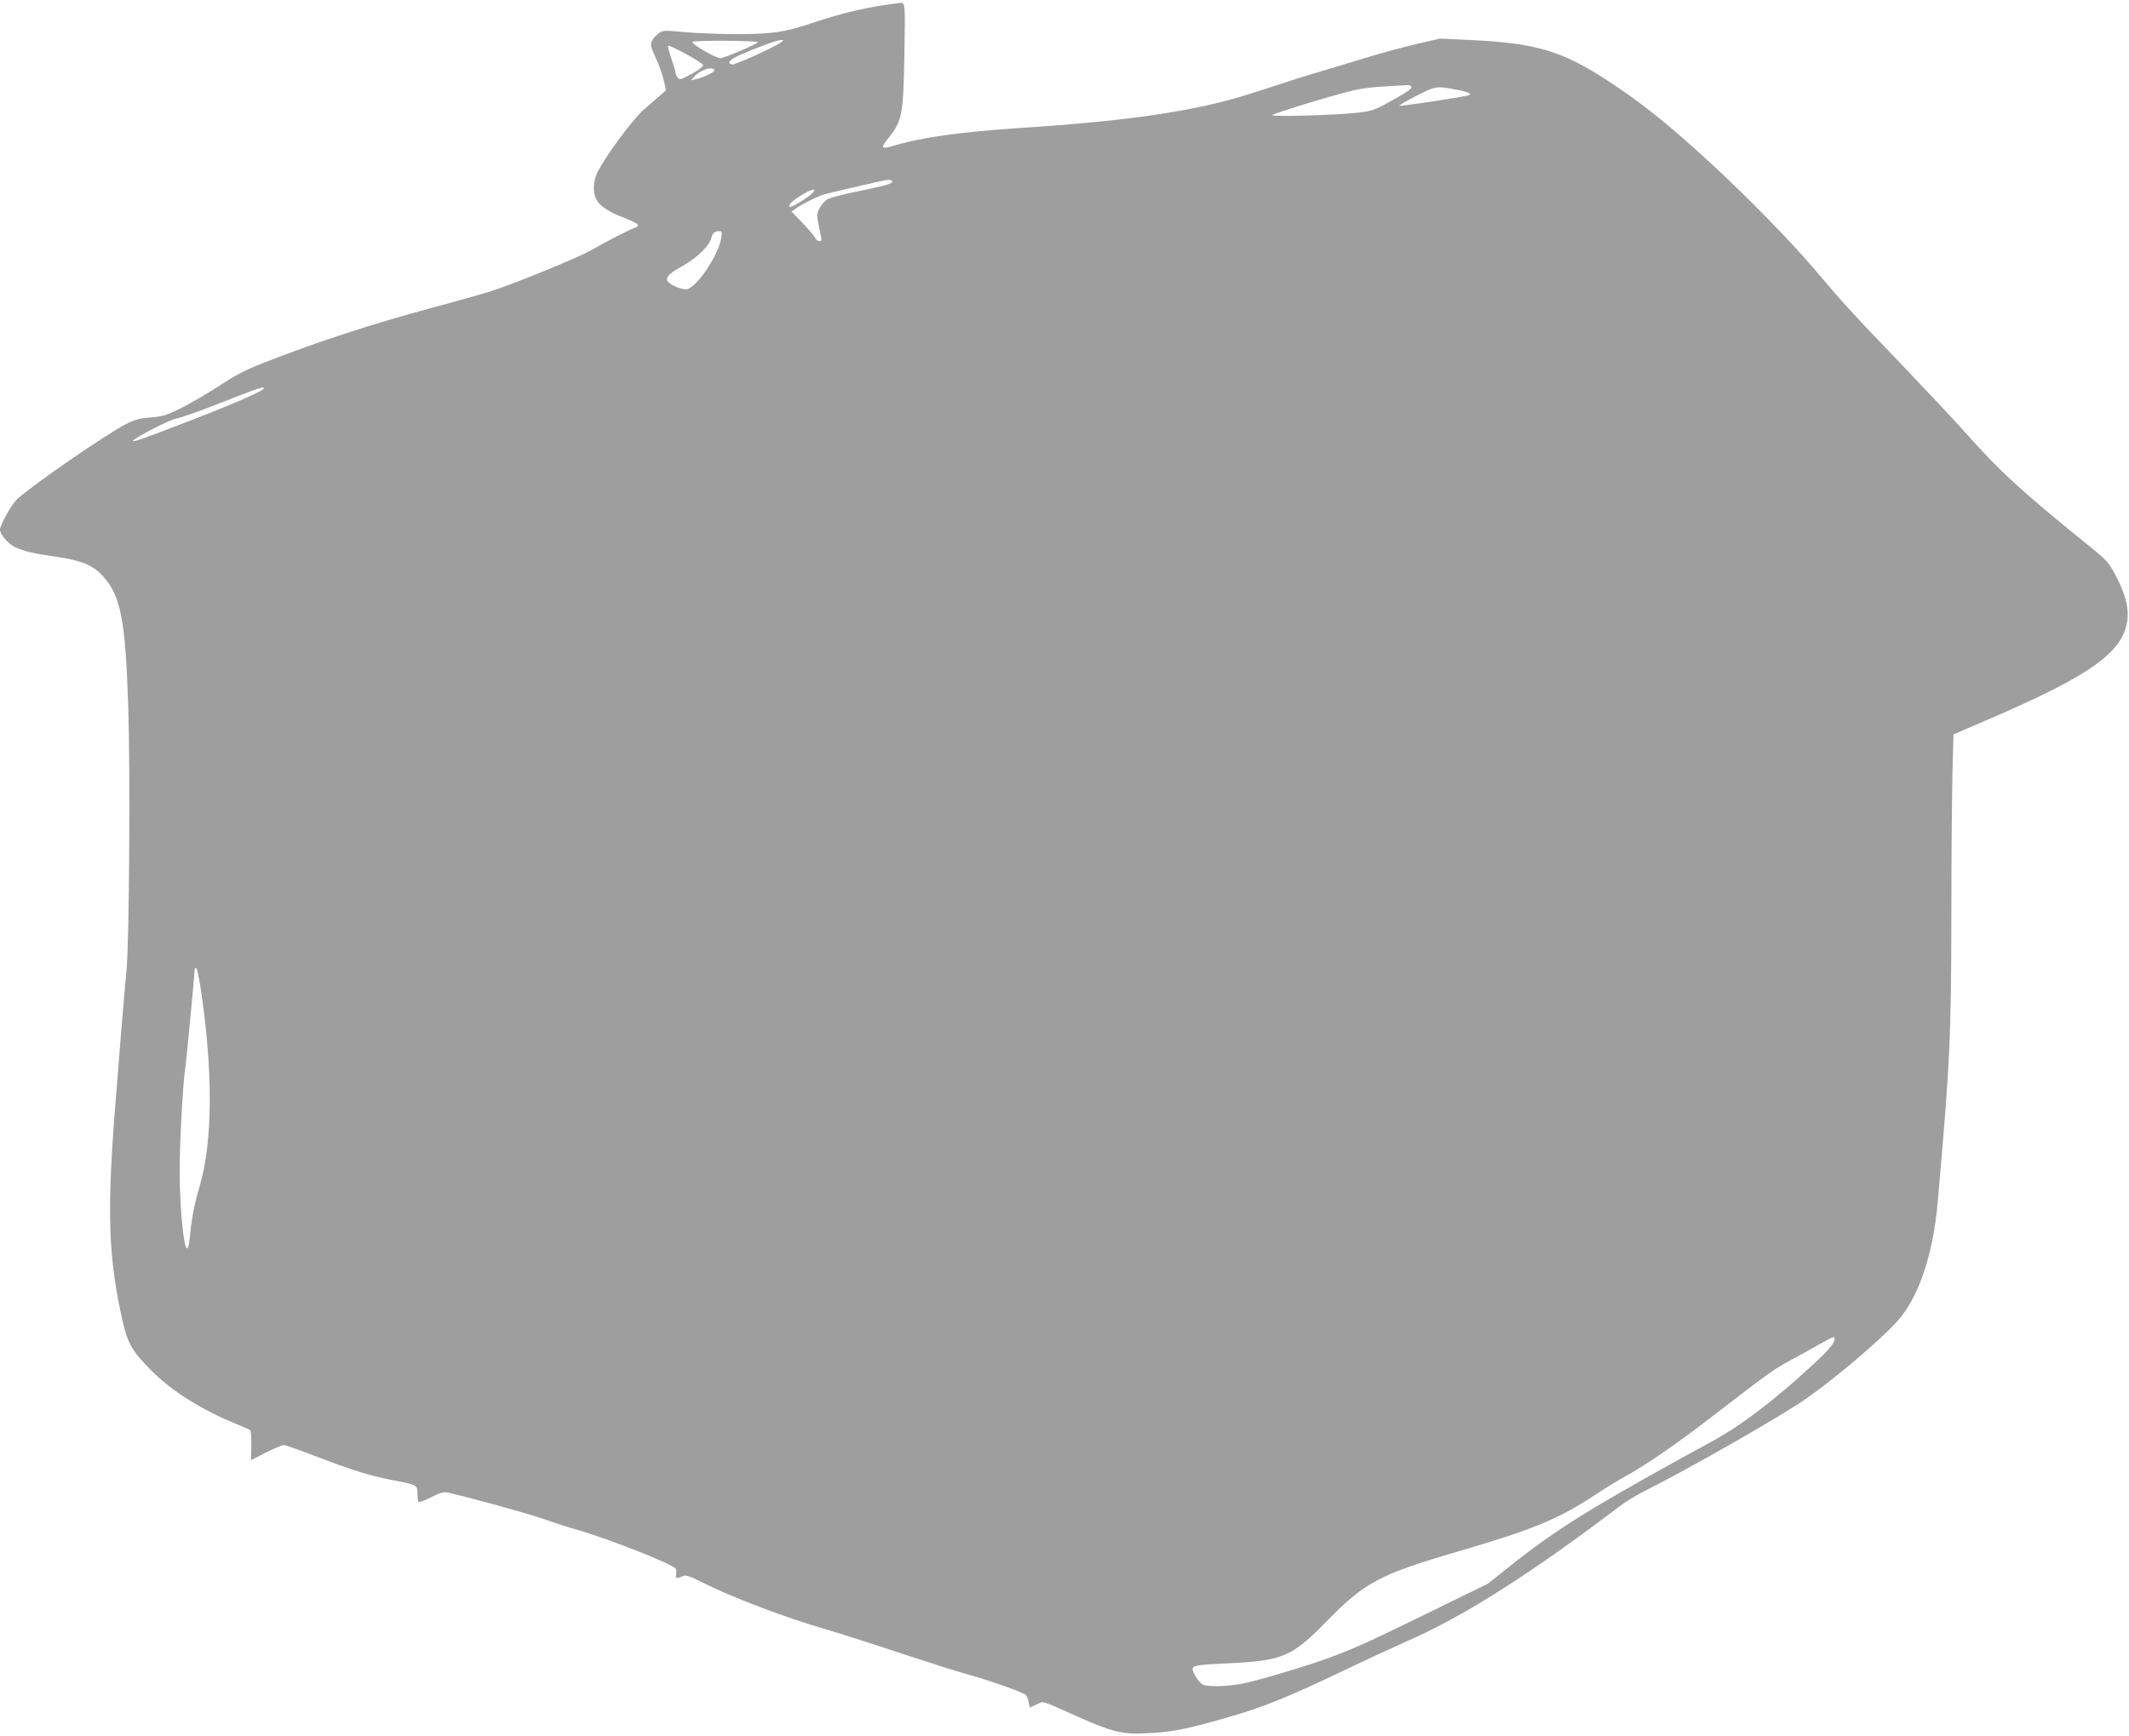 <?xml version="1.0" standalone="no"?>
<!DOCTYPE svg PUBLIC "-//W3C//DTD SVG 20010904//EN"
 "http://www.w3.org/TR/2001/REC-SVG-20010904/DTD/svg10.dtd">
<svg version="1.0" xmlns="http://www.w3.org/2000/svg"
 width="1280pt" height="1044pt" viewBox="0 0 1280 1044"
 preserveAspectRatio="xMidYMid meet">
<g transform="translate(0,1044) scale(0.1,-0.1)"
fill="#9e9e9e" stroke="none">
<path d="M5410 10422 c-182 -21 -342 -58 -530 -121 -161 -55 -238 -66 -445
-66 -104 0 -248 5 -319 12 -121 11 -131 11 -155 -7 -15 -10 -33 -30 -40 -44
-13 -23 -11 -32 21 -103 20 -43 42 -104 49 -137 l13 -59 -35 -31 c-20 -17 -63
-55 -97 -84 -61 -52 -218 -262 -274 -366 -32 -59 -37 -129 -12 -177 19 -37 83
-79 167 -109 34 -13 68 -29 76 -36 12 -11 10 -15 -14 -24 -41 -16 -167 -81
-260 -134 -84 -48 -469 -205 -615 -251 -47 -14 -193 -56 -325 -91 -392 -106
-709 -210 -1025 -334 -111 -43 -175 -76 -270 -139 -69 -45 -171 -105 -227
-133 -90 -45 -112 -52 -185 -58 -66 -5 -97 -13 -148 -39 -116 -58 -575 -375
-657 -453 -35 -34 -103 -155 -103 -184 0 -27 47 -82 88 -103 52 -25 108 -39
255 -60 150 -22 215 -50 275 -115 108 -118 136 -260 153 -786 13 -391 6 -1401
-10 -1580 -16 -164 -48 -561 -72 -870 -46 -601 -36 -866 46 -1235 32 -144 59
-191 179 -311 122 -122 303 -235 511 -319 39 -16 74 -32 79 -36 5 -4 8 -46 7
-94 l-2 -86 90 46 c50 25 98 45 107 45 9 0 92 -29 183 -64 224 -86 336 -121
466 -146 153 -29 155 -30 155 -83 0 -24 3 -46 6 -50 4 -3 38 10 76 29 55 28
77 34 101 28 108 -23 497 -130 577 -159 52 -19 145 -49 205 -66 182 -52 569
-205 587 -232 5 -7 6 -22 3 -34 -6 -26 3 -28 38 -12 20 9 37 4 115 -35 180
-91 496 -211 753 -286 95 -28 299 -93 453 -145 155 -51 338 -109 407 -128 128
-36 315 -102 335 -119 7 -5 15 -24 18 -43 l7 -34 41 19 c47 21 16 30 258 -78
194 -86 260 -102 390 -96 163 7 241 22 496 95 215 61 371 124 694 279 140 67
307 144 370 172 345 148 746 402 1294 817 37 29 109 73 160 98 270 135 829
455 971 556 180 128 429 339 538 457 129 139 219 401 247 720 74 843 81 989
82 1730 0 360 4 752 7 870 l6 214 205 88 c554 238 760 371 822 528 39 99 23
197 -55 345 -39 73 -53 88 -152 168 -405 327 -541 451 -750 687 -66 74 -241
260 -389 415 -281 292 -354 372 -523 573 -134 157 -389 419 -600 614 -267 247
-428 376 -639 514 -272 178 -432 225 -819 243 l-188 9 -146 -34 c-80 -19 -220
-57 -311 -85 -91 -28 -223 -68 -295 -89 -71 -21 -150 -46 -175 -55 -25 -9
-133 -43 -240 -77 -316 -98 -713 -156 -1362 -198 -360 -24 -588 -56 -768 -110
-63 -18 -66 -8 -16 53 79 99 87 140 93 477 6 336 6 336 -27 332z m-853 -236
c-3 -10 -204 -96 -225 -96 -30 0 -176 85 -168 98 7 11 396 8 393 -2z m135 -3
c-45 -31 -273 -134 -290 -131 -36 7 -15 31 53 60 111 48 218 87 240 87 19 0
19 -1 -3 -16z m-464 -135 c1 -7 -29 -30 -69 -52 -69 -37 -73 -38 -86 -21 -7
11 -13 25 -13 32 0 7 -11 44 -24 82 -13 38 -22 72 -19 75 9 9 208 -101 211
-116z m67 -28 c7 -11 -57 -43 -110 -56 l-30 -7 20 23 c34 39 106 63 120 40z
m4189 -99 c8 -13 -18 -32 -129 -93 -92 -51 -108 -56 -195 -66 -131 -15 -529
-26 -510 -13 19 12 280 93 430 133 84 23 148 33 240 38 69 4 133 7 142 8 9 1
19 -2 22 -7z m281 -22 c60 -11 88 -25 65 -32 -37 -11 -412 -68 -417 -63 -3 2
44 30 103 60 118 60 120 60 249 35z m-3401 -548 c9 -14 -37 -27 -204 -61 -85
-17 -168 -39 -185 -48 -16 -10 -38 -34 -48 -54 -17 -34 -17 -41 -3 -112 19
-91 19 -86 1 -86 -8 0 -20 10 -26 23 -7 12 -41 52 -76 88 l-64 67 28 20 c38
26 131 73 168 83 24 7 229 55 350 82 35 8 54 7 59 -2z m-475 -68 c-22 -26
-130 -93 -141 -87 -14 9 19 40 76 74 59 34 87 40 65 13z m-553 -275 c-17 -107
-155 -308 -211 -308 -41 0 -115 37 -115 58 0 24 18 40 106 90 78 45 150 116
160 159 8 31 20 43 48 43 16 0 18 -5 12 -42z m-2760 -913 c-28 -21 -210 -99
-426 -182 -296 -114 -350 -133 -350 -124 0 14 231 133 264 135 17 2 124 39
236 83 235 92 259 101 280 102 11 0 11 -3 -4 -14z m-372 -3582 c78 -511 76
-935 -4 -1208 -29 -97 -47 -188 -55 -270 -4 -38 -9 -79 -12 -89 -21 -76 -52
187 -53 449 0 175 20 543 35 630 5 33 55 555 55 579 0 9 4 16 9 16 4 0 16 -48
25 -107z m9826 -2125 c0 -25 -38 -70 -132 -156 -244 -225 -440 -372 -625 -471
-196 -105 -526 -291 -673 -379 -207 -125 -337 -214 -500 -343 l-155 -123 -325
-159 c-381 -187 -477 -230 -625 -285 -141 -52 -433 -139 -531 -158 -87 -16
-207 -19 -234 -4 -22 12 -60 71 -60 93 0 22 28 26 245 36 294 15 357 43 550
240 238 245 325 292 801 431 448 131 604 195 819 337 66 44 152 96 190 117
118 64 313 198 526 363 324 250 368 282 459 330 47 25 123 68 170 94 92 52
100 55 100 37z"/>
</g>
</svg>
